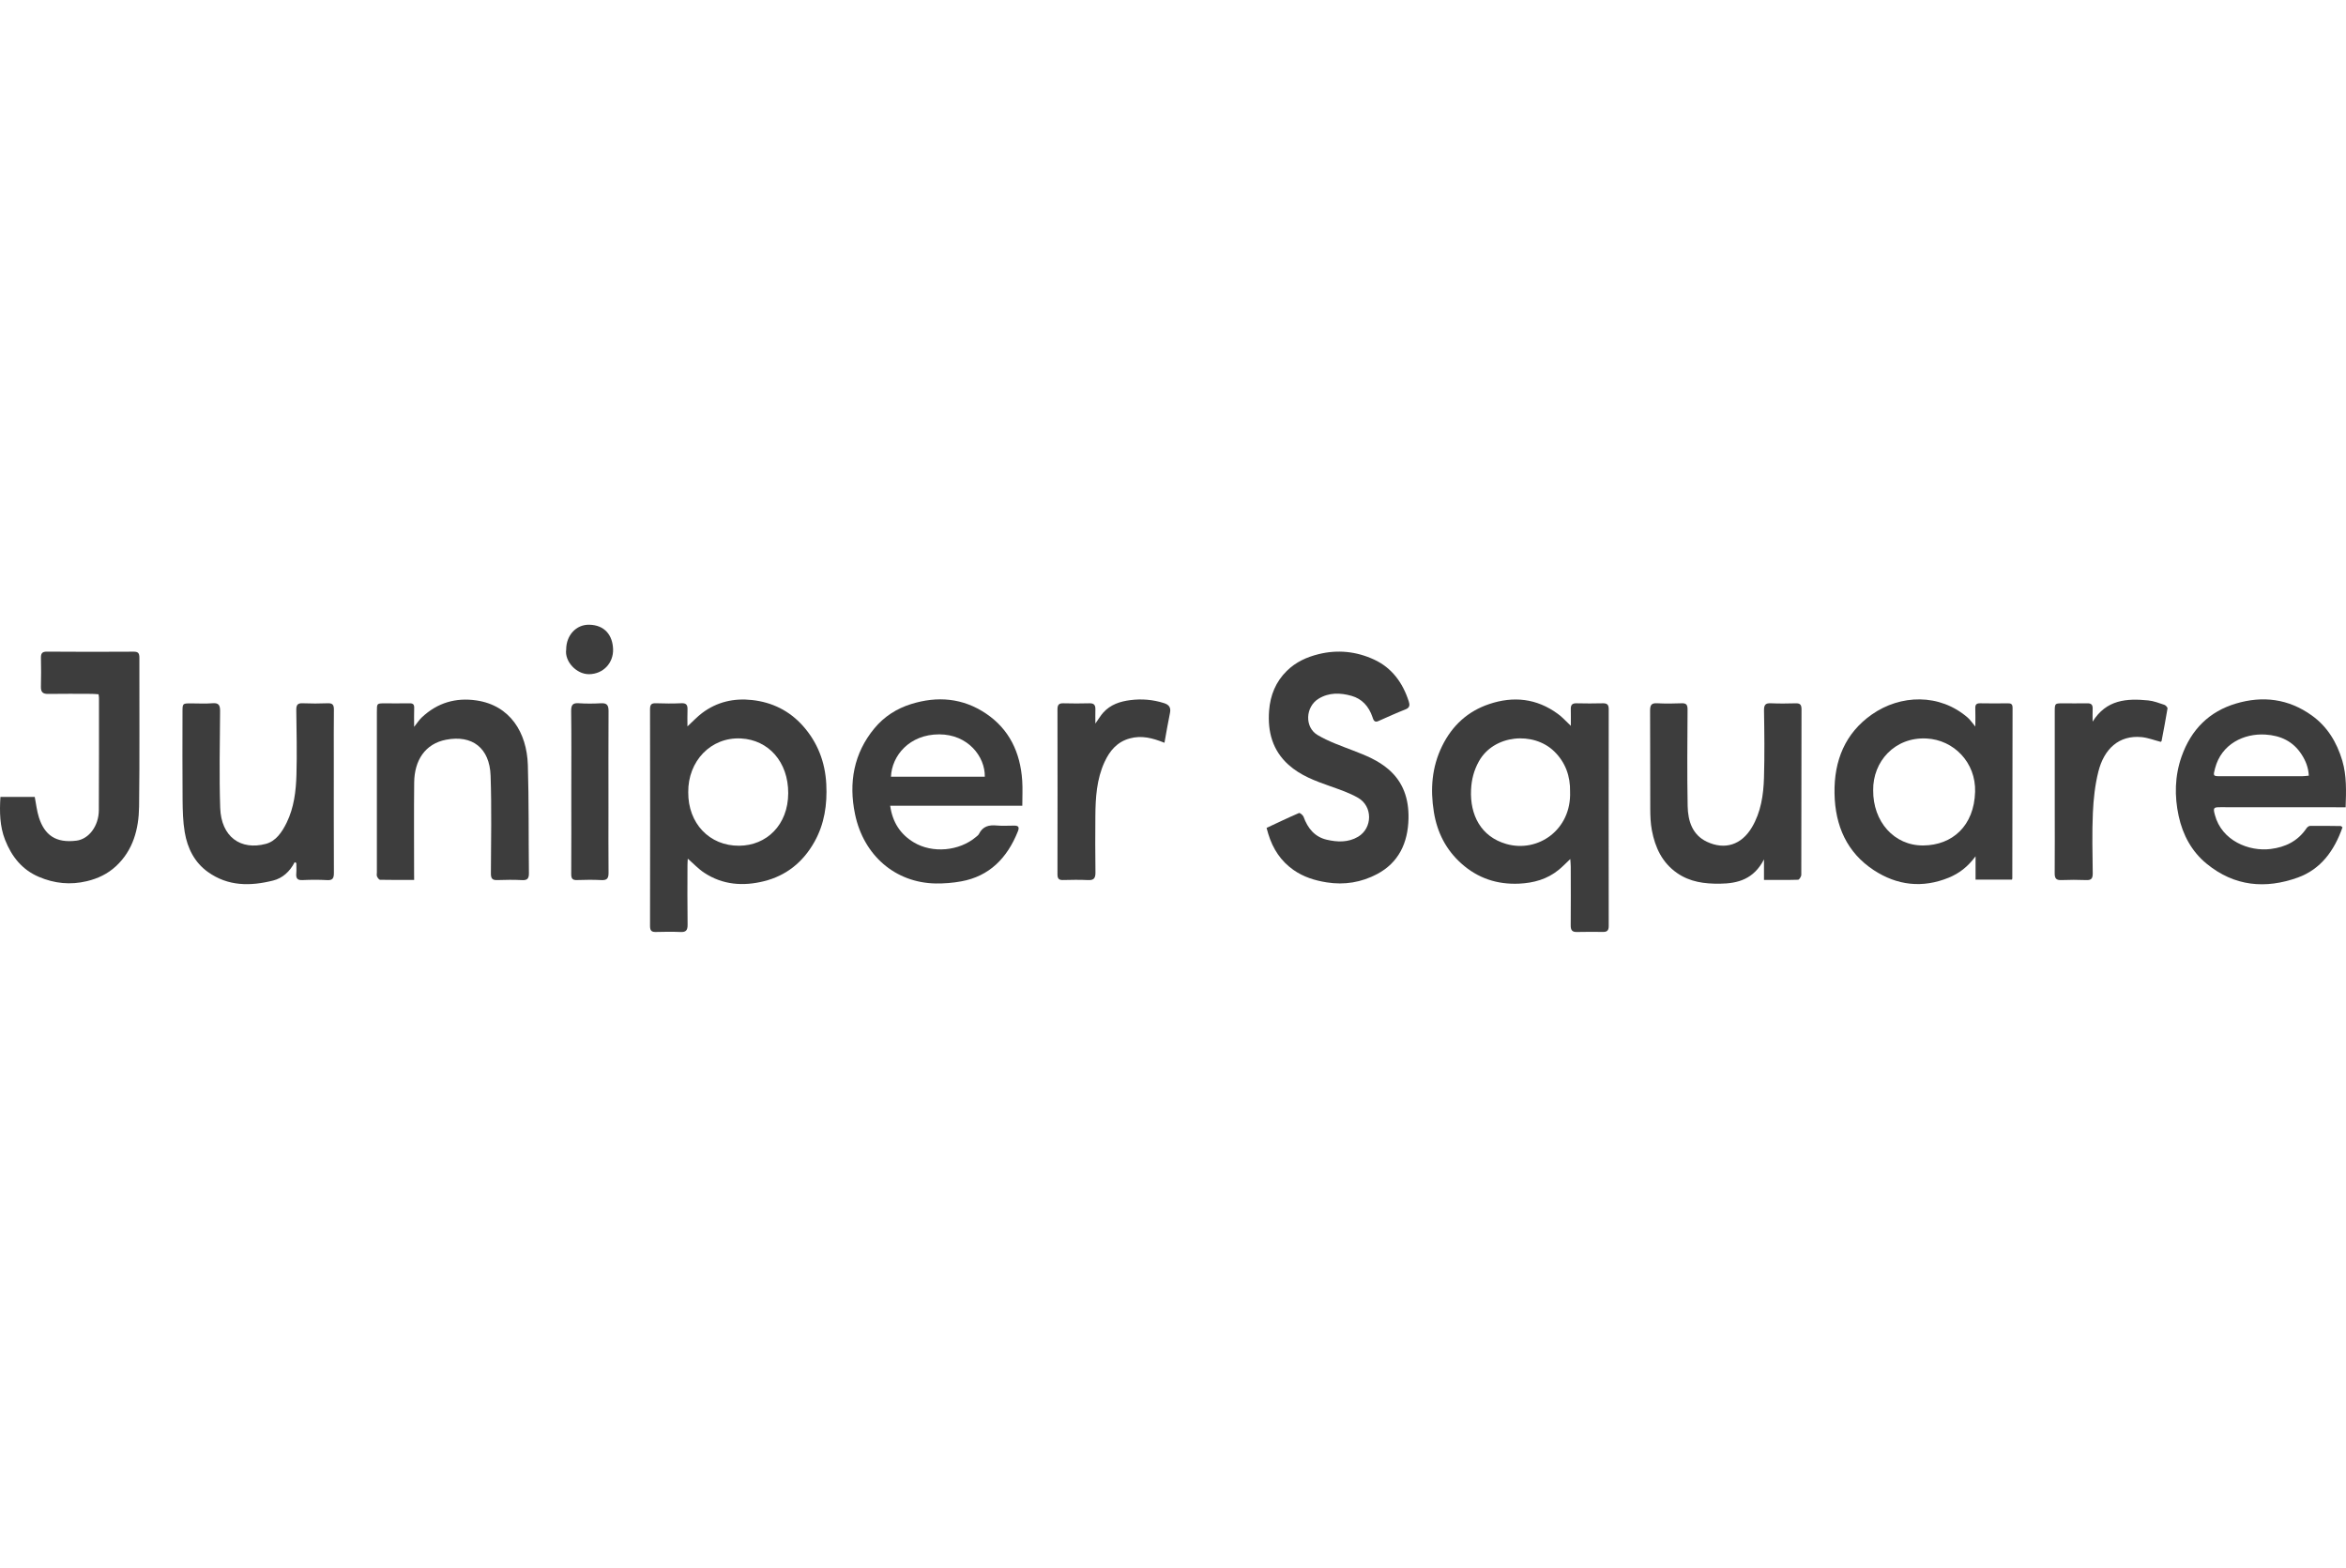 <svg width="184" height="123" viewBox="0 0 184 123" fill="none" xmlns="http://www.w3.org/2000/svg">
<g clip-path="url(#clip0_10403_38504)">
<g clip-path="url(#clip1_10403_38504)">
<path d="M123.203 56.931C123.203 56.414 123.211 56.013 123.2 55.613C123.191 55.285 123.32 55.155 123.639 55.162C124.328 55.179 125.018 55.179 125.709 55.162C126.032 55.155 126.177 55.254 126.174 55.63C126.166 61.296 126.166 66.963 126.174 72.63C126.174 72.968 126.054 73.097 125.747 73.095C125.056 73.09 124.368 73.081 123.676 73.1C123.32 73.109 123.191 72.966 123.193 72.588C123.206 71.054 123.2 69.521 123.196 67.987C123.196 67.804 123.176 67.621 123.16 67.379C122.819 67.698 122.553 67.978 122.26 68.219C121.346 68.966 120.288 69.255 119.145 69.309C117.438 69.387 115.914 68.894 114.61 67.724C113.427 66.662 112.72 65.312 112.46 63.69C112.17 61.893 112.302 60.167 113.102 58.528C113.903 56.886 115.143 55.778 116.806 55.221C118.706 54.585 120.52 54.775 122.182 55.991C122.52 56.231 122.801 56.553 123.203 56.931ZM123.144 62.104C123.169 60.876 122.779 59.793 121.898 58.934C120.277 57.353 117.166 57.605 115.991 59.716C115.601 60.416 115.413 61.146 115.376 61.952C115.288 63.924 116.148 65.622 118.135 66.195C120.63 66.912 123.251 65.08 123.144 62.104Z" fill="#3D3D3D"/>
<path d="M53.943 67.35C53.934 67.533 53.92 67.702 53.92 67.871C53.918 69.421 53.905 70.974 53.929 72.523C53.936 72.977 53.791 73.12 53.374 73.101C52.73 73.073 52.086 73.082 51.442 73.099C51.119 73.106 50.983 73.012 50.983 72.636C50.995 66.967 50.992 61.298 50.983 55.629C50.983 55.267 51.09 55.148 51.431 55.159C52.106 55.183 52.782 55.188 53.455 55.157C53.833 55.141 53.938 55.305 53.922 55.669C53.905 56.082 53.918 56.496 53.918 56.975C54.343 56.582 54.68 56.218 55.066 55.927C56.237 55.044 57.568 54.751 58.98 54.906C60.538 55.075 61.904 55.732 62.98 56.942C64.114 58.219 64.72 59.755 64.807 61.512C64.887 63.104 64.665 64.619 63.885 66.016C62.978 67.643 61.645 68.688 59.919 69.118C58.294 69.522 56.694 69.416 55.235 68.456C54.791 68.165 54.413 67.758 53.943 67.35ZM53.98 62.146C53.963 64.565 55.631 66.35 57.971 66.335C60.117 66.324 61.815 64.708 61.821 62.212C61.828 59.753 60.27 58.034 58.12 57.921C55.741 57.797 53.949 59.713 53.98 62.146Z" fill="#3D3D3D"/>
<path d="M157.803 68.992C156.858 68.992 155.929 68.992 154.946 68.992C154.946 68.418 154.946 67.864 154.946 67.164C154.327 68 153.643 68.512 152.839 68.841C150.786 69.68 148.799 69.456 146.958 68.247C144.875 66.878 143.93 64.795 143.884 62.237C143.837 59.64 144.73 57.503 146.805 56.045C149.055 54.464 152.13 54.375 154.332 56.287C154.527 56.458 154.677 56.688 154.928 56.986C154.928 56.458 154.945 56.019 154.925 55.582C154.908 55.265 155.015 55.155 155.316 55.162C156.036 55.178 156.758 55.171 157.48 55.164C157.714 55.162 157.849 55.213 157.848 55.509C157.836 59.967 157.834 64.426 157.828 68.883C157.832 68.9 157.823 68.916 157.803 68.992ZM146.916 61.981C146.893 64.433 148.553 66.335 150.849 66.314C153.13 66.293 154.83 64.776 154.91 62.113C154.982 59.812 153.244 58.029 151.092 57.923C148.596 57.801 146.885 59.743 146.916 61.981Z" fill="#3D3D3D"/>
<path d="M99.339 64.936C100.205 64.532 101.035 64.133 101.877 63.771C101.95 63.738 102.189 63.928 102.238 64.06C102.568 64.983 103.134 65.65 104.061 65.863C104.889 66.054 105.736 66.091 106.516 65.631C107.652 64.959 107.679 63.245 106.521 62.58C105.832 62.183 105.068 61.928 104.319 61.662C103.158 61.251 102.006 60.836 101.055 59.981C99.812 58.861 99.41 57.404 99.537 55.737C99.631 54.516 100.065 53.473 100.921 52.626C101.635 51.921 102.496 51.536 103.426 51.306C104.919 50.939 106.382 51.09 107.775 51.735C109.155 52.374 110.017 53.534 110.493 55.021C110.578 55.284 110.578 55.505 110.25 55.634C109.525 55.92 108.812 56.244 108.096 56.561C107.784 56.7 107.71 56.442 107.646 56.247C107.359 55.394 106.815 54.807 105.997 54.577C105.126 54.333 104.234 54.302 103.416 54.805C102.385 55.437 102.303 57.036 103.339 57.651C104.216 58.17 105.197 58.508 106.151 58.877C107.129 59.253 108.094 59.642 108.909 60.347C110.063 61.343 110.503 62.67 110.471 64.194C110.431 66.129 109.69 67.665 108.012 68.555C106.772 69.212 105.444 69.431 104.048 69.208C103.111 69.057 102.236 68.787 101.445 68.231C100.465 67.543 99.832 66.587 99.475 65.415C99.439 65.272 99.399 65.135 99.339 64.936Z" fill="#3D3D3D"/>
<path d="M183.971 63.318C183.708 63.318 183.511 63.318 183.313 63.318C180.26 63.318 177.211 63.322 174.158 63.313C173.61 63.311 173.565 63.353 173.717 63.921C174.253 65.936 176.383 66.808 178.099 66.589C179.237 66.444 180.212 65.986 180.9 64.969C180.962 64.875 181.092 64.776 181.192 64.776C181.987 64.767 182.785 64.781 183.581 64.79C183.618 64.79 183.654 64.84 183.725 64.891C183.083 66.728 182.017 68.181 180.225 68.829C177.691 69.743 175.25 69.532 173.07 67.747C171.907 66.796 171.201 65.502 170.875 64.001C170.537 62.435 170.568 60.871 171.102 59.347C171.854 57.203 173.29 55.805 175.361 55.185C177.462 54.558 179.479 54.798 181.319 56.118C182.529 56.984 183.275 58.205 183.71 59.661C184.055 60.836 184.015 62.036 183.971 63.318ZM181.083 60.84C181.052 60.197 180.833 59.668 180.528 59.192C179.852 58.133 178.857 57.689 177.681 57.616C175.998 57.51 174.225 58.356 173.73 60.263C173.574 60.864 173.56 60.883 174.158 60.883C176.29 60.885 178.42 60.885 180.552 60.883C180.715 60.883 180.878 60.857 181.083 60.84Z" fill="#3D3D3D"/>
<path d="M80.181 63.196C76.705 63.196 73.278 63.196 69.817 63.196C70.002 64.511 70.631 65.445 71.669 66.07C73.135 66.953 75.245 66.758 76.553 65.643C76.636 65.572 76.736 65.502 76.783 65.408C77.084 64.8 77.576 64.692 78.169 64.748C78.626 64.79 79.089 64.757 79.548 64.757C79.849 64.757 79.976 64.851 79.838 65.197C78.995 67.315 77.587 68.731 75.388 69.13C74.731 69.25 74.051 69.304 73.385 69.295C70.225 69.24 67.734 67.101 67.061 63.858C66.549 61.388 66.959 59.084 68.583 57.123C69.356 56.193 70.334 55.575 71.453 55.225C73.519 54.58 75.513 54.739 77.349 55.979C79.149 57.196 80.027 59.008 80.174 61.228C80.216 61.867 80.181 62.508 80.181 63.196ZM77.24 60.92C77.269 59.342 75.918 57.604 73.67 57.599C71.324 57.595 69.947 59.276 69.88 60.92C72.324 60.92 74.766 60.92 77.24 60.92Z" fill="#3D3D3D"/>
<path d="M7.73 54.456C7.545 54.444 7.366 54.423 7.186 54.423C6.052 54.42 4.915 54.408 3.781 54.427C3.371 54.434 3.195 54.3 3.209 53.847C3.233 53.105 3.224 52.361 3.211 51.619C3.204 51.262 3.291 51.109 3.677 51.111C5.945 51.13 8.215 51.128 10.484 51.114C10.825 51.111 10.932 51.222 10.932 51.583C10.92 55.475 10.961 59.366 10.909 63.257C10.885 65.035 10.437 66.698 9.093 67.942C8.434 68.553 7.661 68.912 6.816 69.114C5.526 69.424 4.276 69.302 3.046 68.776C1.745 68.222 0.918 67.2 0.397 65.871C-0.022 64.803 -0.04 63.678 0.033 62.504C0.938 62.504 1.834 62.504 2.725 62.504C2.834 63.062 2.89 63.612 3.055 64.124C3.501 65.505 4.381 66.139 5.992 65.937C6.97 65.815 7.745 64.786 7.752 63.548C7.77 60.611 7.761 57.67 7.763 54.733C7.763 54.657 7.745 54.58 7.73 54.456Z" fill="#3D3D3D"/>
<path d="M138.352 69.017C138.352 68.465 138.352 68.005 138.352 67.406C137.554 68.954 136.318 69.296 134.894 69.313C133.695 69.325 132.556 69.188 131.522 68.467C130.37 67.662 129.814 66.483 129.557 65.119C129.454 64.571 129.434 63.998 129.432 63.437C129.419 60.87 129.434 58.301 129.419 55.734C129.417 55.293 129.535 55.136 129.962 55.159C130.604 55.194 131.25 55.187 131.895 55.161C132.26 55.147 132.36 55.279 132.358 55.659C132.342 58.179 132.318 60.699 132.365 63.216C132.387 64.4 132.737 65.492 133.882 66.027C135.273 66.678 136.581 66.283 137.409 64.884C138.111 63.698 138.312 62.355 138.352 60.999C138.404 59.241 138.383 57.479 138.354 55.718C138.347 55.251 138.499 55.143 138.902 55.161C139.547 55.19 140.19 55.182 140.835 55.164C141.166 55.154 141.295 55.258 141.295 55.626C141.286 59.954 141.291 64.283 141.278 68.611C141.278 68.747 141.12 68.998 141.03 69.003C140.163 69.029 139.292 69.017 138.352 69.017Z" fill="#3D3D3D"/>
<path d="M23.113 67.625C22.732 68.363 22.161 68.882 21.415 69.067C19.641 69.511 17.894 69.53 16.306 68.393C15.261 67.647 14.701 66.538 14.488 65.27C14.347 64.436 14.329 63.574 14.32 62.727C14.3 60.432 14.312 58.14 14.314 55.846C14.314 55.169 14.316 55.169 14.976 55.169C15.544 55.169 16.114 55.205 16.678 55.158C17.166 55.118 17.266 55.324 17.262 55.794C17.244 58.314 17.188 60.836 17.27 63.354C17.346 65.648 18.884 66.714 20.854 66.188C21.638 65.979 22.119 65.27 22.487 64.518C23.059 63.344 23.213 62.062 23.251 60.777C23.3 59.084 23.26 57.386 23.238 55.691C23.233 55.296 23.34 55.144 23.73 55.16C24.39 55.188 25.049 55.186 25.709 55.16C26.072 55.146 26.192 55.277 26.188 55.658C26.172 56.917 26.181 58.178 26.181 59.439C26.181 62.442 26.174 65.448 26.188 68.452C26.19 68.882 26.094 69.06 25.653 69.032C25.011 68.995 24.365 68.999 23.721 69.03C23.327 69.049 23.202 68.894 23.238 68.501C23.262 68.234 23.242 67.959 23.242 67.689C23.2 67.668 23.157 67.647 23.113 67.625Z" fill="#3D3D3D"/>
<path d="M32.482 69.018C31.553 69.018 30.684 69.025 29.813 69.006C29.728 69.004 29.619 68.851 29.57 68.743C29.53 68.649 29.559 68.52 29.559 68.407C29.559 64.208 29.559 60.011 29.559 55.812C29.559 55.169 29.561 55.167 30.158 55.167C30.818 55.167 31.477 55.174 32.137 55.164C32.391 55.16 32.496 55.254 32.485 55.531C32.469 55.982 32.48 56.432 32.48 57.01C32.725 56.705 32.881 56.458 33.084 56.268C34.312 55.113 35.753 54.699 37.376 54.939C40.009 55.329 41.319 57.456 41.4 59.997C41.486 62.82 41.451 65.645 41.484 68.47C41.489 68.881 41.386 69.053 40.967 69.032C40.31 68.999 39.648 69.004 38.991 69.029C38.603 69.043 38.498 68.891 38.501 68.496C38.512 65.946 38.565 63.391 38.478 60.843C38.405 58.666 37.037 57.626 34.993 58.018C33.331 58.337 32.502 59.65 32.485 61.378C32.46 63.752 32.478 66.124 32.478 68.499C32.482 68.642 32.482 68.787 32.482 69.018Z" fill="#3D3D3D"/>
<path d="M91.33 58.26C90.379 57.879 89.534 57.663 88.605 57.919C87.618 58.189 87.036 58.884 86.626 59.777C86.013 61.115 85.92 62.564 85.911 64.02C85.902 65.49 85.895 66.958 85.918 68.428C85.924 68.896 85.777 69.053 85.336 69.029C84.679 68.997 84.017 69.008 83.36 69.025C83.039 69.032 82.939 68.905 82.939 68.572C82.947 64.26 82.947 59.948 82.939 55.639C82.939 55.282 83.054 55.153 83.393 55.162C84.082 55.181 84.772 55.181 85.463 55.162C85.815 55.153 85.924 55.319 85.913 55.655C85.902 55.972 85.911 56.292 85.911 56.752C86.172 56.386 86.325 56.12 86.524 55.897C87.099 55.256 87.858 55.014 88.658 54.913C89.547 54.8 90.43 54.873 91.292 55.148C91.662 55.266 91.856 55.47 91.764 55.916C91.604 56.682 91.477 57.452 91.33 58.26Z" fill="#3D3D3D"/>
<path d="M164.127 56.601C165.208 54.868 166.806 54.772 168.479 54.936C168.914 54.978 169.339 55.145 169.758 55.284C169.86 55.319 170.014 55.486 170.001 55.568C169.862 56.423 169.697 57.271 169.535 58.121C169.531 58.147 169.492 58.165 169.471 58.187C168.969 58.06 168.474 57.865 167.969 57.815C166.188 57.642 165.021 58.75 164.578 60.521C164.315 61.566 164.195 62.67 164.147 63.752C164.076 65.333 164.118 66.918 164.136 68.501C164.14 68.9 164.023 69.043 163.64 69.029C162.98 69.003 162.32 69.003 161.661 69.029C161.277 69.043 161.149 68.897 161.152 68.498C161.166 66.753 161.157 65.008 161.157 63.264C161.157 60.777 161.155 58.287 161.157 55.8C161.157 55.181 161.172 55.166 161.745 55.166C162.405 55.164 163.065 55.176 163.724 55.164C164.02 55.159 164.143 55.284 164.13 55.594C164.116 55.93 164.127 56.266 164.127 56.601Z" fill="#3D3D3D"/>
<path d="M44.808 62.067C44.808 59.97 44.824 57.87 44.797 55.773C44.79 55.273 44.94 55.125 45.399 55.158C45.978 55.198 46.564 55.191 47.146 55.16C47.587 55.136 47.732 55.301 47.729 55.766C47.714 58.283 47.723 60.801 47.723 63.318C47.723 65.028 47.712 66.74 47.729 68.45C47.734 68.891 47.607 69.053 47.177 69.03C46.535 68.997 45.889 69.004 45.247 69.027C44.902 69.039 44.799 68.91 44.802 68.553C44.815 66.392 44.808 64.23 44.808 62.067Z" fill="#3D3D3D"/>
<path d="M44.406 50.942C44.408 49.839 45.179 48.984 46.204 49C47.448 49.019 48.054 49.848 48.085 50.931C48.114 51.983 47.334 52.863 46.209 52.88C45.215 52.896 44.268 51.877 44.406 50.942Z" fill="#3D3D3D"/>
</g>
</g>
<defs>
<clipPath id="clip0_10403_38504">
<rect width="183.998" height="122.665" fill="white"/>
</clipPath>
<clipPath id="clip1_10403_38504">
<rect width="184" height="24.104" fill="white" transform="translate(0 49)"/>
</clipPath>
</defs>
</svg>

